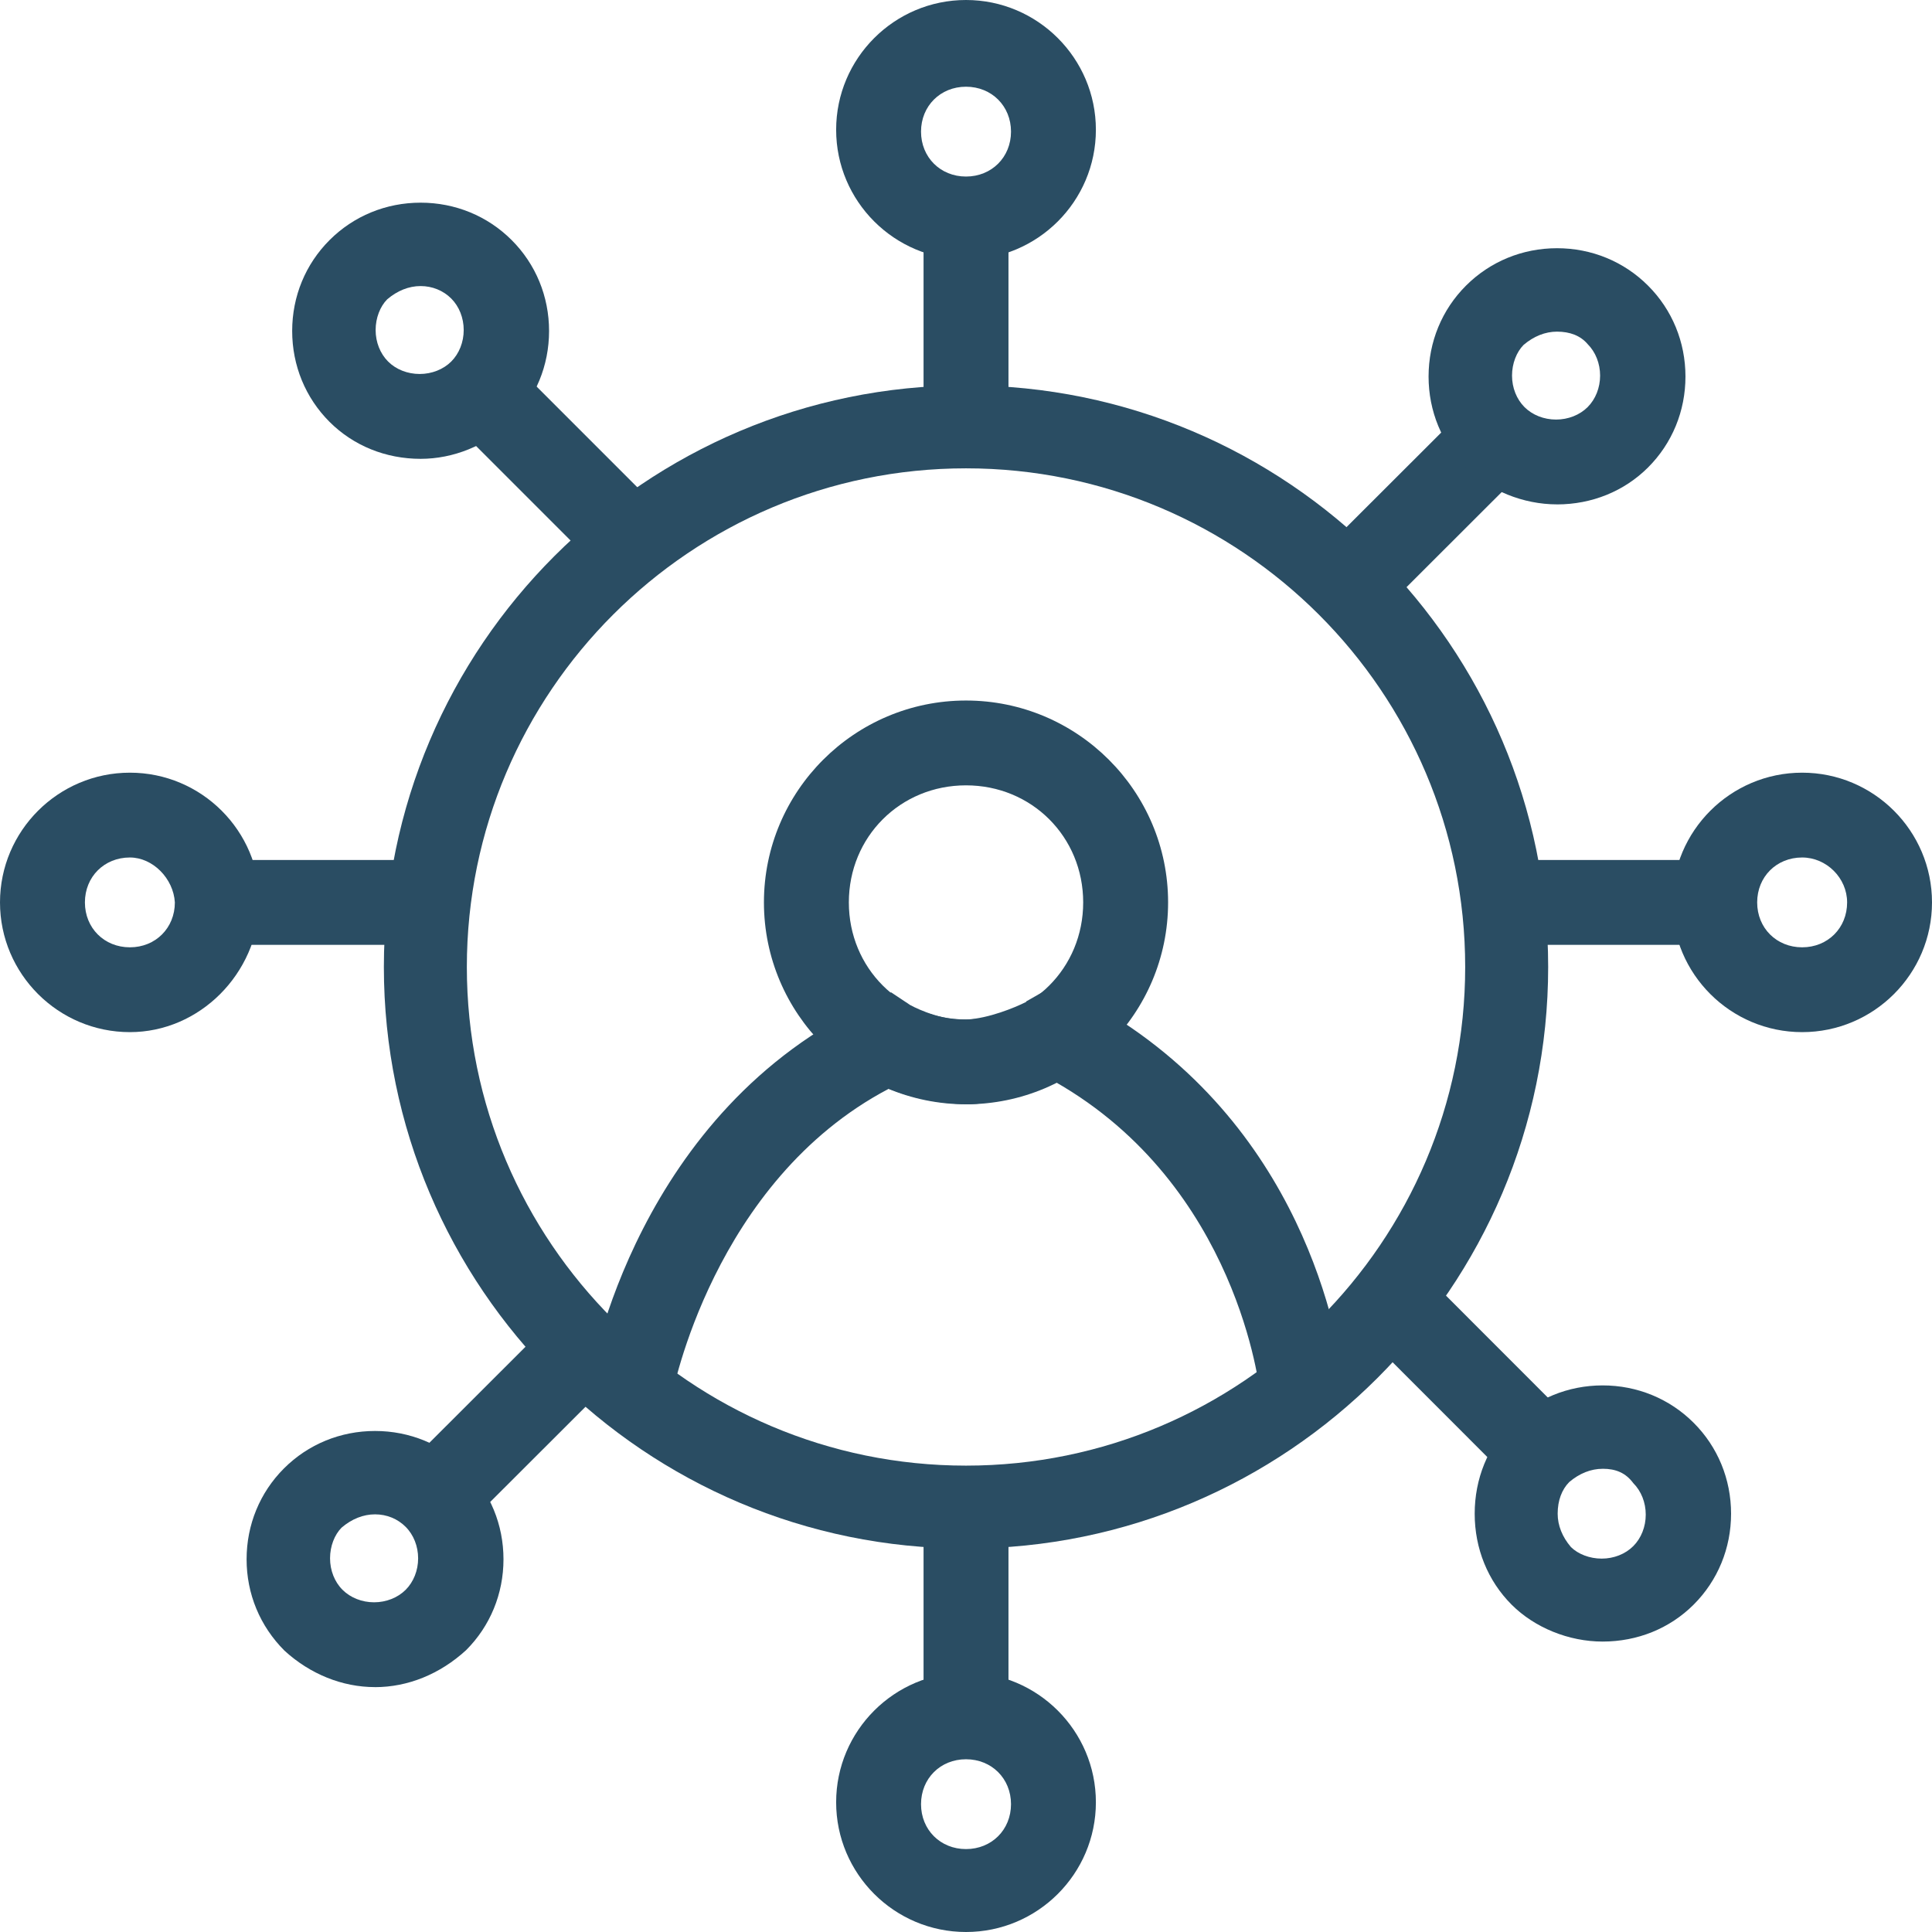 <?xml version="1.0" encoding="UTF-8"?>
<svg id="Layer_1" data-name="Layer 1" xmlns="http://www.w3.org/2000/svg" version="1.1" viewBox="0 0 61 61">
  <defs>
    <style>
      .cls-1 {
        fill: #2a4d63;
        stroke-width: 0px;
      }
    </style>
  </defs>
  <g>
    <path class="cls-1" d="M30.5,48.892c-10.135,0-18.38-8.237-18.38-18.362,0-10.125,8.245-18.362,18.38-18.362s18.381,8.237,18.381,18.362c0,10.125-8.246,18.362-18.381,18.362ZM30.5,14.787c-8.69,0-15.76,7.062-15.76,15.744s7.069,15.744,15.76,15.744,15.761-7.062,15.761-15.744-7.07-15.744-15.761-15.744Z"/>
    <path class="cls-1" d="M30.5,34.866c-3.518,0-6.38-2.859-6.38-6.374s2.862-6.374,6.38-6.374c3.519,0,6.381,2.859,6.381,6.374s-2.862,6.374-6.381,6.374ZM30.5,24.796c-2.074,0-3.699,1.624-3.699,3.696s1.625,3.696,3.699,3.696c2.075,0,3.7-1.624,3.7-3.696s-1.625-3.696-3.7-3.696Z"/>
    <path class="cls-1" d="M20.63,44.508l-2.103-.389.08-.484c.058-.349,1.5-8.573,8.923-12.001l.606-.302.601.4c.002,0,.812.46,1.669.46l.127-.003c.683-.038,1.498-.369,1.867-.555v-.015l.888-.507.648.278c6.9,3.528,8.257,10.302,8.509,12.294l.065.524-.515.128-2.216.158v-.537c-.004-.033-.675-6.508-6.477-9.807-.683.317-1.636.659-2.656.715h-.004c-1.147,0-2.083-.292-2.582-.488-5.552,2.917-6.835,9.639-6.846,9.706v.601l-.586-.176Z"/>
  </g>
  <g>
    <rect class="cls-1" x="29.16" y="6.354" width="2.681" height="7.593"/>
    <path class="cls-1" d="M30.5,8.193c-2.261,0-4.1-1.837-4.1-4.096s1.839-4.097,4.1-4.097,4.101,1.838,4.101,4.097-1.84,4.096-4.101,4.096ZM30.5,2.738c-.81,0-1.42.61-1.42,1.418s.61,1.418,1.42,1.418,1.421-.609,1.421-1.418-.611-1.418-1.421-1.418Z"/>
  </g>
  <g>
    <rect class="cls-1" x="47.04" y="27.153" width="7.601" height="2.679"/>
    <path class="cls-1" d="M56.9,32.588c-2.261,0-4.1-1.837-4.1-4.096s1.839-4.096,4.1-4.096,4.1,1.837,4.1,4.096-1.839,4.096-4.1,4.096ZM56.9,27.074c-.81,0-1.42.609-1.42,1.418s.61,1.418,1.42,1.418,1.42-.609,1.42-1.418c0-.769-.65-1.418-1.42-1.418Z"/>
  </g>
  <g>
    <rect class="cls-1" x="29.16" y="47.053" width="2.681" height="7.593"/>
    <path class="cls-1" d="M30.5,61c-2.261,0-4.1-1.837-4.1-4.096s1.839-4.096,4.1-4.096,4.101,1.837,4.101,4.096-1.84,4.096-4.101,4.096ZM30.5,55.546c-.81,0-1.42.609-1.42,1.418s.61,1.418,1.42,1.418,1.421-.609,1.421-1.418-.611-1.418-1.421-1.418Z"/>
  </g>
  <g>
    <rect class="cls-1" x="6.301" y="27.153" width="7.6" height="2.679"/>
    <path class="cls-1" d="M4.101,32.588c-2.261,0-4.101-1.837-4.101-4.096s1.84-4.096,4.101-4.096,4.1,1.837,4.1,4.096c-.068,2.266-1.907,4.096-4.1,4.096ZM4.101,27.074c-.81,0-1.42.609-1.42,1.418s.61,1.418,1.42,1.418,1.42-.609,1.42-1.418c-.045-.755-.695-1.418-1.42-1.418Z"/>
  </g>
  <g>
    <polygon class="cls-1" points="41.271 17.885 46.646 12.517 48.542 14.41 43.167 19.779 41.271 17.885"/>
    <path class="cls-1" d="M49.16,15.925c-1.068,0-2.143-.436-2.873-1.165-.762-.761-1.182-1.781-1.182-2.871,0-1.09.42-2.11,1.182-2.871.762-.761,1.782-1.181,2.873-1.181,1.092,0,2.112.419,2.874,1.181.762.761,1.182,1.781,1.182,2.871,0,1.09-.42,2.11-1.182,2.871-.753.751-1.773,1.166-2.874,1.166ZM49.16,10.471c-.37,0-.734.145-1.055.419-.222.224-.365.586-.365.969s.144.745.394.995c.25.25.613.393.997.393.383,0,.746-.144.996-.393.25-.25.394-.612.394-.995s-.144-.745-.394-.995c-.224-.265-.557-.393-.967-.393Z"/>
  </g>
  <g>
    <rect class="cls-1" x="44.998" y="39.688" width="2.679" height="7.596" transform="translate(-17.178 45.478) rotate(-44.978)"/>
    <path class="cls-1" d="M50.601,51.83c-1.068,0-2.144-.436-2.874-1.165-.752-.753-1.166-1.772-1.166-2.872,0-1.1.414-2.119,1.166-2.871.763-.761,1.783-1.18,2.874-1.18s2.111.419,2.873,1.18,1.182,1.781,1.182,2.871-.42,2.11-1.182,2.871c-.752.751-1.771,1.166-2.873,1.166ZM50.601,46.375c-.37,0-.734.145-1.055.419-.232.234-.365.58-.365.999,0,.369.145.733.419,1.053.225.222.588.365.971.365.384,0,.747-.144.997-.394.25-.25.394-.612.394-.995s-.144-.745-.394-.995c-.238-.321-.546-.453-.967-.453Z"/>
  </g>
  <g>
    <polygon class="cls-1" points="12.459 46.651 17.833 41.282 19.729 43.176 14.354 48.544 12.459 46.651"/>
    <path class="cls-1" d="M11.841,53.268c-1.033,0-2.048-.409-2.858-1.15-.777-.776-1.197-1.796-1.197-2.886s.42-2.11,1.182-2.871,1.782-1.18,2.873-1.18c1.092,0,2.112.419,2.874,1.18s1.182,1.781,1.182,2.871-.42,2.11-1.182,2.871c-.826.757-1.841,1.166-2.873,1.166ZM11.841,47.813c-.37,0-.734.145-1.055.419-.223.224-.365.586-.365.969s.143.745.394.995c.25.25.613.394.996.394s.746-.144.996-.393c.251-.25.395-.613.395-.995s-.144-.745-.395-.995c-.253-.254-.596-.394-.966-.394Z"/>
  </g>
  <g>
    <rect class="cls-1" x="16.203" y="10.901" width="2.679" height="7.597" transform="translate(-5.256 16.707) rotate(-44.993)"/>
    <path class="cls-1" d="M13.28,14.487c-1.1,0-2.12-.414-2.873-1.165-.762-.761-1.182-1.781-1.182-2.872s.42-2.11,1.182-2.871,1.782-1.18,2.873-1.18h.001c1.091,0,2.111.419,2.873,1.18s1.182,1.781,1.182,2.871-.42,2.11-1.182,2.871c-.827.757-1.842,1.166-2.874,1.166ZM13.28,9.032c-.37,0-.734.145-1.055.419-.222.224-.365.586-.365.969s.144.745.394.995c.25.25.613.393.997.393.383,0,.746-.144.996-.393.25-.25.394-.612.394-.995s-.144-.745-.394-.995c-.254-.253-.598-.393-.967-.393Z"/>
  </g>
</svg>